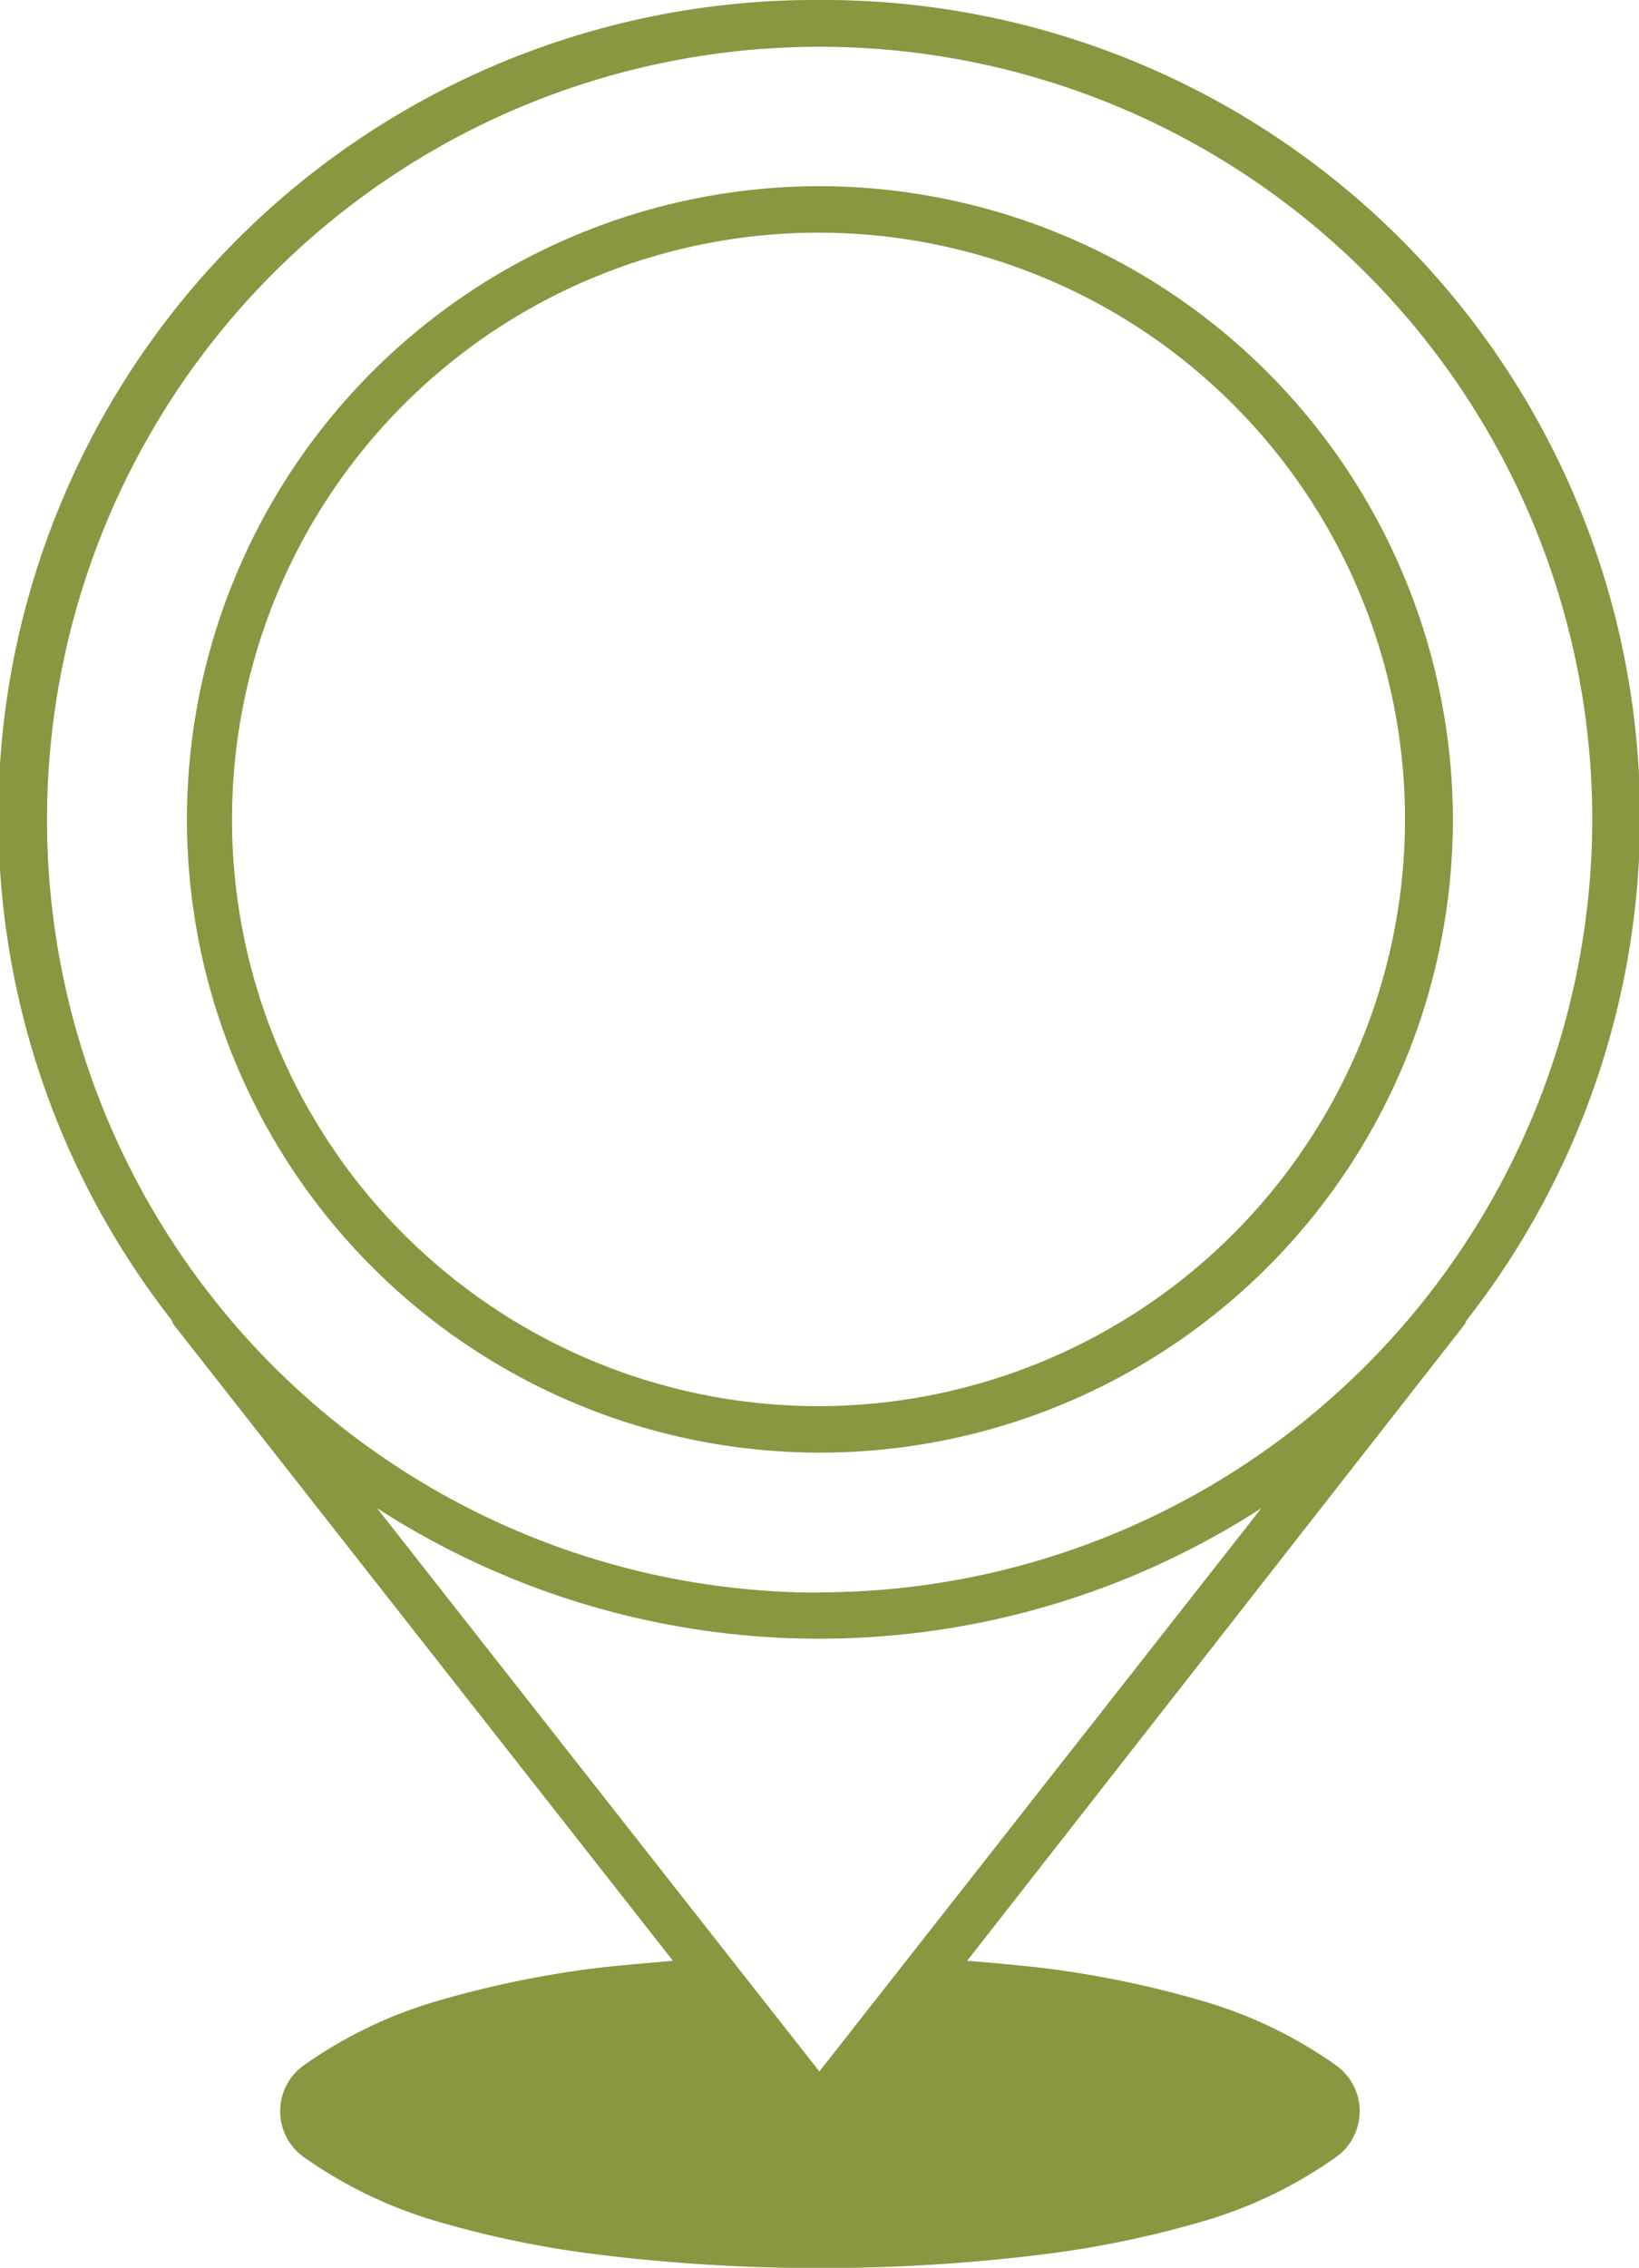 <svg xmlns="http://www.w3.org/2000/svg" xmlns:xlink="http://www.w3.org/1999/xlink" viewBox="0 0 58.21 80.51"><defs><style>.cls-1{fill:none;}.cls-2{clip-path:url(#clip-path);}.cls-3{fill:#8a9640;}</style><clipPath id="clip-path" transform="translate(-41.1 -32.62)"><rect class="cls-1" width="140.4" height="140.4"/></clipPath></defs><title>Fichier 10</title><g id="Calque_2" data-name="Calque 2"><g id="background_Vert" data-name="background Vert"><g class="cls-2"><path class="cls-3" d="M70.2,32.62a29,29,0,0,0-23,46.87.53.53,0,0,0,.08.17L65,102.23c-.89.08-1.77.15-2.65.25a36,36,0,0,0-5.66,1.16,15.89,15.89,0,0,0-4.77,2.28,2,2,0,0,0,0,3.3,15.89,15.89,0,0,0,4.77,2.28,36,36,0,0,0,5.66,1.16,64.76,64.76,0,0,0,15.74,0,36,36,0,0,0,5.66-1.16,15.78,15.78,0,0,0,4.77-2.28,2,2,0,0,0,0-3.3,15.78,15.78,0,0,0-4.77-2.28,35.73,35.73,0,0,0-5.66-1.16c-.88-.1-1.76-.18-2.64-.25L93.1,79.66a.6.6,0,0,0,.08-.16,29,29,0,0,0-23-46.88ZM54.49,86.16a28.92,28.92,0,0,0,31.41,0l-15.7,20Zm15.71,3A27.44,27.44,0,1,1,97.65,61.72,27.47,27.47,0,0,1,70.2,89.15Z" transform="translate(-41.1 -32.62)"/><path class="cls-3" d="M70.2,39.23A22.48,22.48,0,1,0,92.7,61.72,22.52,22.52,0,0,0,70.2,39.23Zm0,43.31A20.83,20.83,0,1,1,91,61.72,20.85,20.85,0,0,1,70.2,82.54Z" transform="translate(-41.1 -32.62)"/></g></g></g></svg>